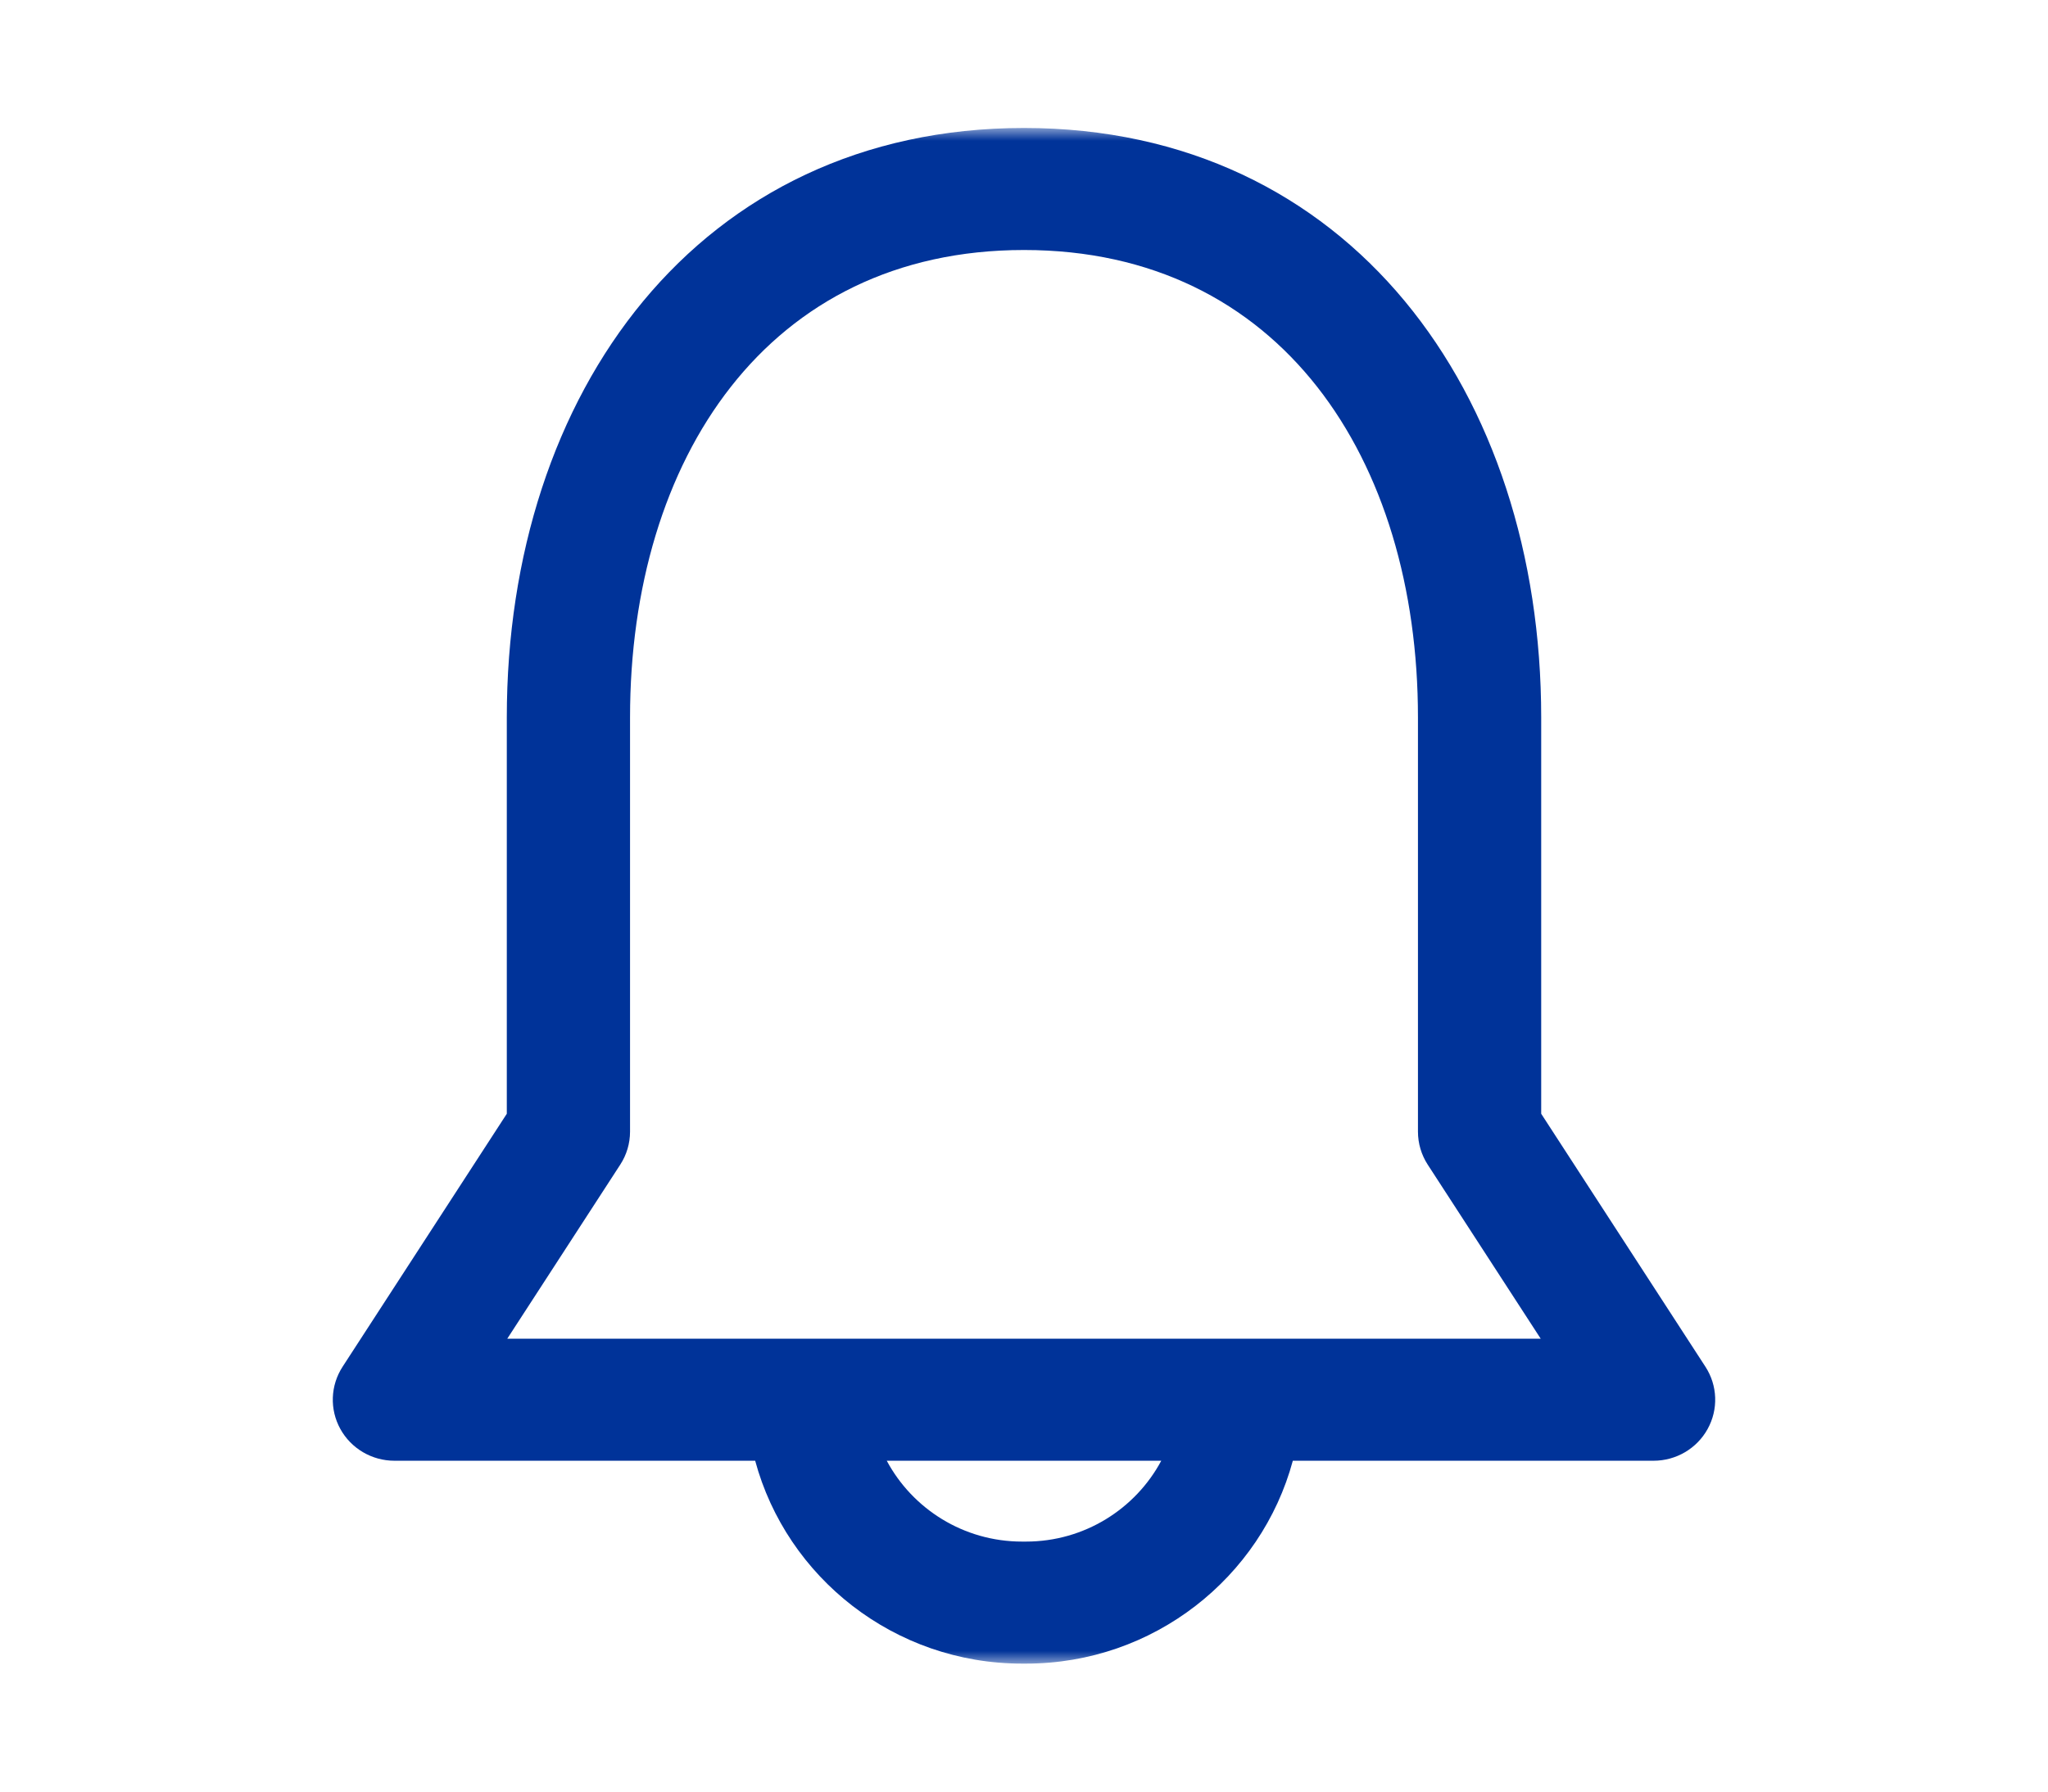 <svg width="80" height="70" viewBox="0 0 80 70" fill="none" xmlns="http://www.w3.org/2000/svg">
<mask id="mask0_3383_15728" style="mask-type:alpha" maskUnits="userSpaceOnUse" x="10" y="5" width="60" height="60">
<rect x="10" y="5" width="60" height="60" fill="#C4C4C4"/>
</mask>
<g mask="url(#mask0_3383_15728)">
<path fill-rule="evenodd" clip-rule="evenodd" d="M40 5C33.648 5 28.593 7.586 25.128 11.763C21.666 15.937 19.797 21.693 19.797 28.03V43.516L13.383 53.399C12.906 54.133 12.872 55.066 13.294 55.831C13.716 56.596 14.526 57.073 15.407 57.073H29.499C30.731 61.633 34.938 65 39.925 65H40.076C45.063 65 49.27 61.633 50.501 57.073H64.593C65.474 57.073 66.284 56.596 66.705 55.831C67.128 55.066 67.094 54.133 66.618 53.4L60.203 43.516V28.03C60.203 21.693 58.334 15.937 54.872 11.763C51.407 7.586 46.352 5 40 5ZM24.611 28.03C24.611 22.98 25.958 18.412 28.552 15.11C31.142 11.812 34.983 9.768 40 9.768C45.017 9.768 48.858 11.812 51.449 15.11C54.042 18.412 55.389 22.98 55.389 28.03V44.216C55.389 44.673 55.521 45.12 55.771 45.505L60.184 52.305H19.815L24.228 45.505C24.478 45.121 24.611 44.673 24.611 44.216V28.03ZM39.925 60.232C37.636 60.232 35.643 58.95 34.639 57.073H45.362C44.358 58.95 42.365 60.232 40.076 60.232H39.925Z" fill="#003399"/>
</g>
</svg>
